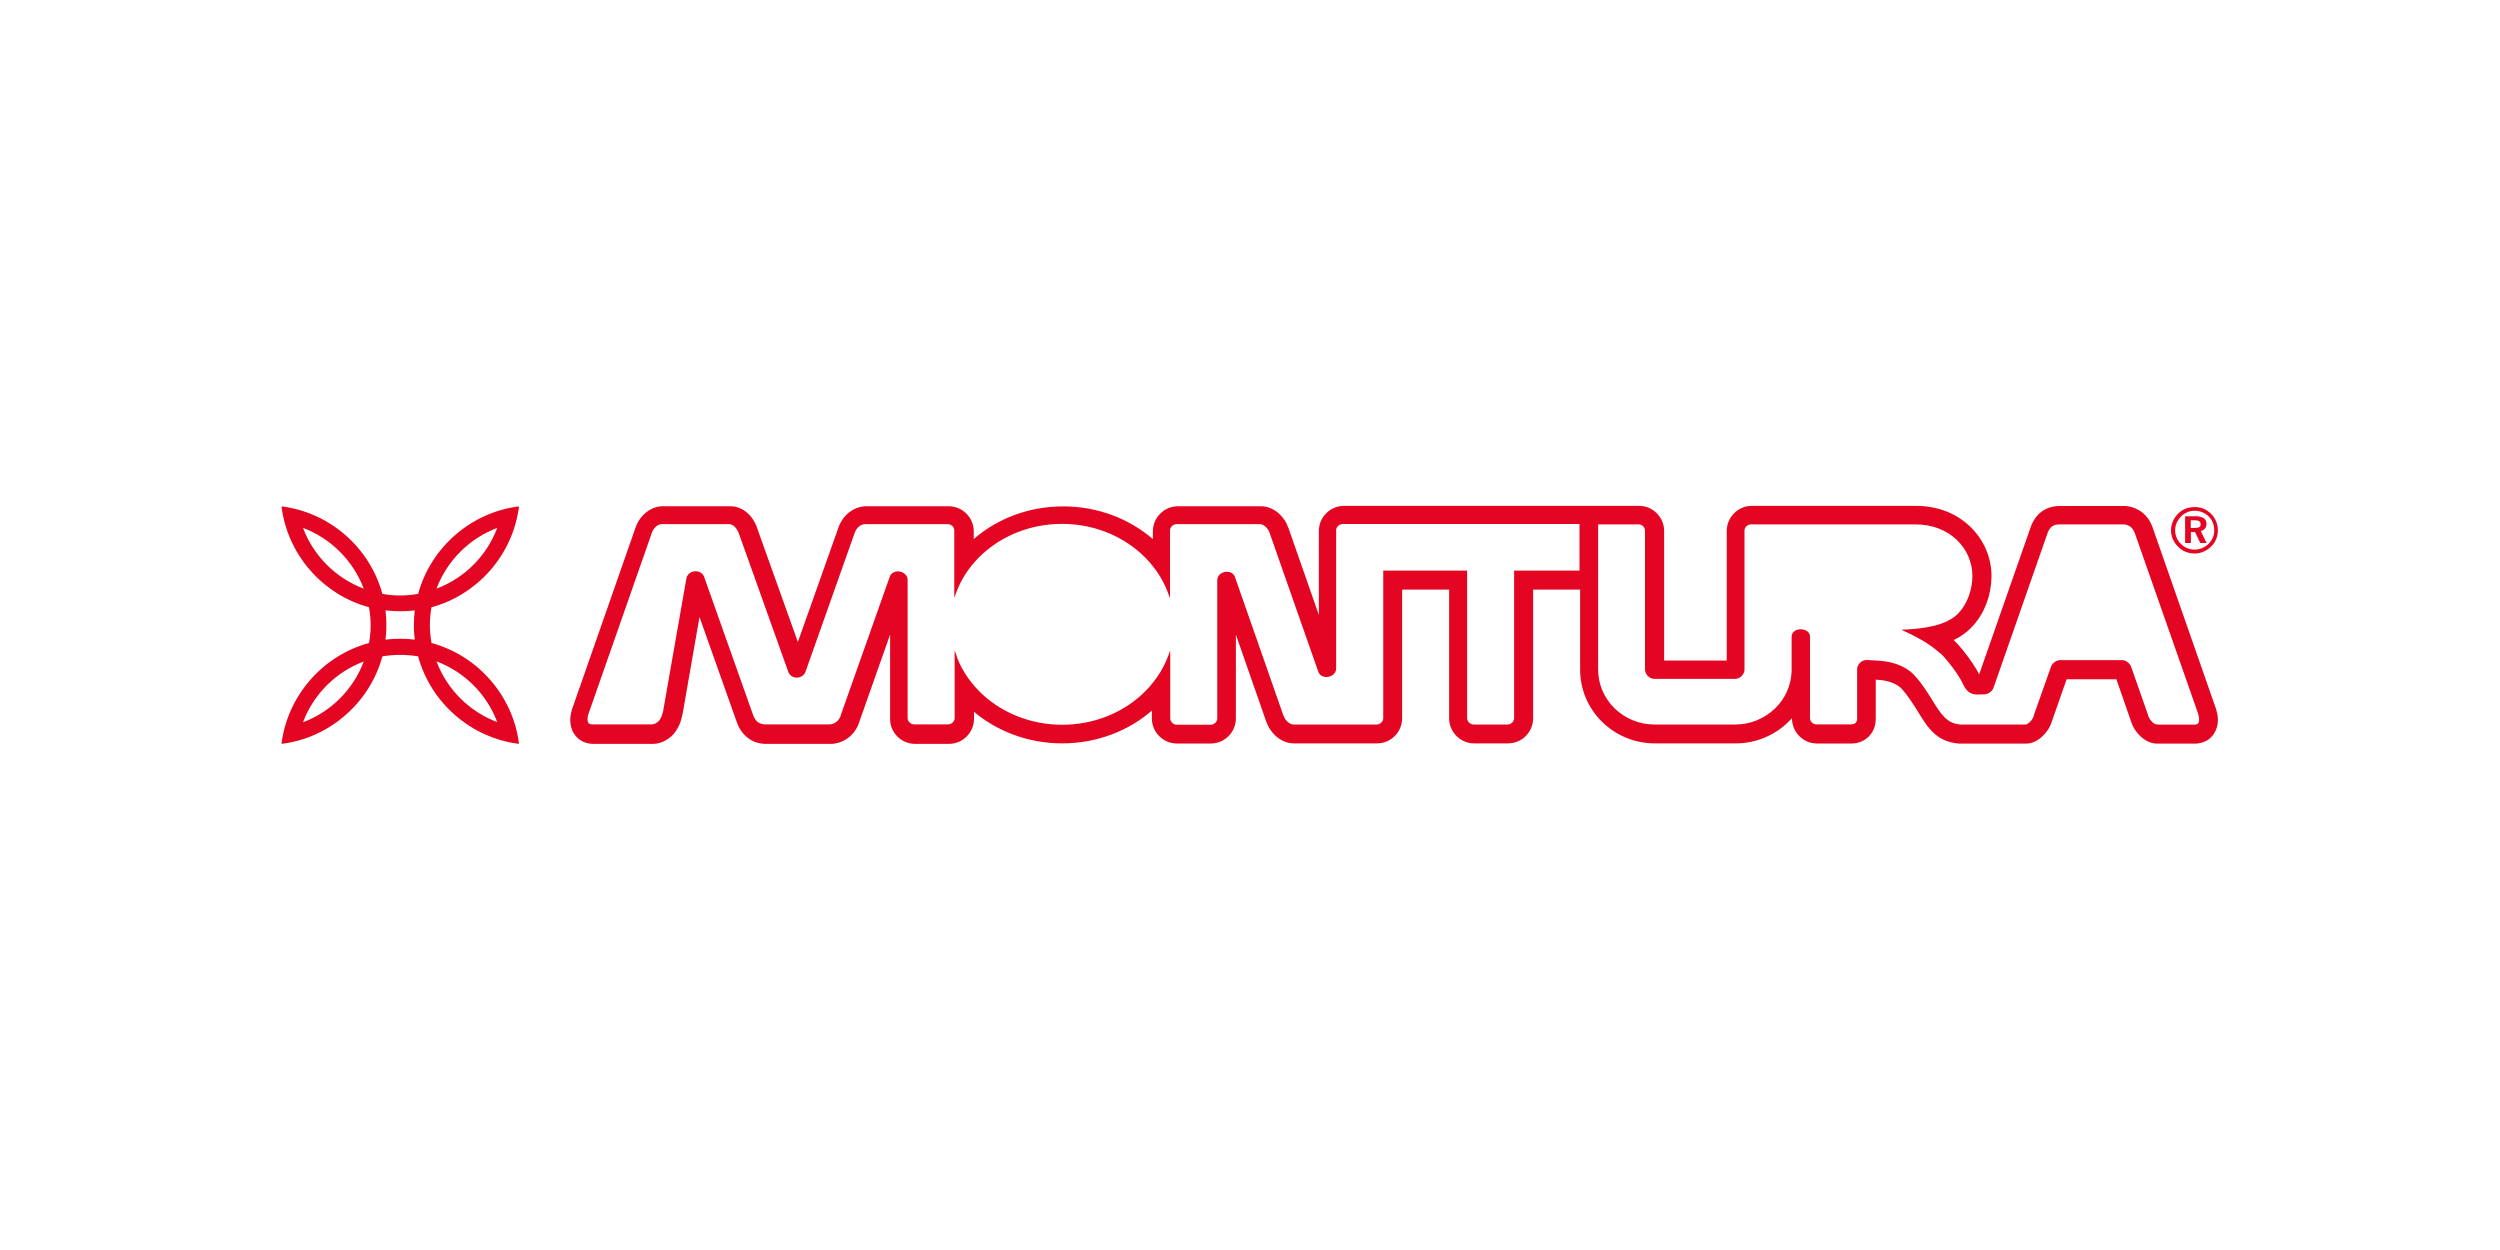 <?xml version="1.0" encoding="UTF-8"?><svg id="FL23" xmlns="http://www.w3.org/2000/svg" viewBox="0 0 200 100"><path d="m24.24,42.23c2.23.84,4.01,2.62,4.86,4.86-2.24-.84-4.02-2.62-4.86-4.86m10.68,4.86c.84-2.23,2.62-4.02,4.86-4.86-.84,2.24-2.62,4.02-4.86,4.86Zm0,5.82c2.24.84,4.02,2.62,4.86,4.86-2.24-.84-4.02-2.62-4.86-4.86Zm-4.08-4.08c.05.38.07.78.07,1.17s-.02.79-.07,1.17c.38-.05.77-.07,1.17-.07s.79.02,1.17.07c-.05-.38-.07-.77-.07-1.17s.03-.79.07-1.17c-.38.05-.77.07-1.17.07s-.79-.03-1.17-.07Zm3.68,2.61c-.08-.47-.13-.95-.13-1.43s.04-.97.13-1.43c3.72-1.01,6.53-4.24,7-8.07-3.83.47-7.06,3.28-8.07,7-.46.08-.95.13-1.43.13s-.97-.04-1.43-.13c-1.01-3.72-4.24-6.53-8.07-7,.47,3.84,3.28,7.06,7,8.07.08.47.13.95.13,1.43s-.04.97-.13,1.43c-3.72,1.01-6.53,4.24-7,8.07,3.84-.47,7.06-3.28,8.07-7,.47-.08.95-.12,1.43-.12s.97.04,1.43.12c1.01,3.72,4.24,6.53,8.07,7-.47-3.84-3.28-7.06-7-8.07Zm-5.42,1.48c-.84,2.24-2.62,4.02-4.86,4.86.84-2.24,2.62-4.02,4.86-4.86Z" style="fill:#e30521; fill-rule:evenodd;"/><path d="m77.92,56.9v.61c0,.54-.22,1.03-.57,1.39h0s-.03.03-.03.03c-.36.36-.86.58-1.41.58h-2.7c-.55,0-1.05-.22-1.41-.58l-.03-.03h0c-.35-.36-.57-.85-.56-1.39v-6.75l-2.47,7h0c-.16.52-.47.94-.85,1.24-.42.33-.93.51-1.44.51h-5.16c-.57,0-1.06-.17-1.45-.47-.41-.31-.71-.74-.89-1.25h0s-2.99-8.43-2.99-8.43l-1.35,7.74v.04s-.01.02-.02.03c-.03.12-.07.34-.15.58-.05.16-.13.32-.21.47-.09.15-.18.31-.29.44-.15.18-.42.44-.78.62-.26.13-.58.23-.92.23h-4.78c-.23,0-.45-.04-.65-.11-.37-.13-.67-.37-.88-.69-.2-.3-.3-.67-.31-1.07,0-.01,0-.02,0-.03,0-.28.05-.58.15-.89h0s5.09-14.56,5.09-14.56c.15-.43.45-.87.85-1.18.36-.29.82-.48,1.32-.48h5.39c.51,0,.95.19,1.29.47.4.32.67.76.83,1.17v.02s3.29,9.2,3.29,9.2l3.26-9.2v-.02c.14-.35.4-.8.84-1.15.33-.26.76-.46,1.29-.49h6.67c.55,0,1.05.22,1.41.58.37.36.6.87.6,1.42v.62c1.87-1.62,4.39-2.61,7.16-2.61s5.3,1,7.17,2.62v-.63c0-.55.23-1.06.6-1.42.36-.36.86-.58,1.41-.58h6.63,0s0,0,0,0h0s0,0,0,0h.01c.45,0,.86.16,1.19.39.4.28.71.68.86,1.01.02.05.03.06.03.06,0,0,0,0,0,0,0,0,0,.01,0,.02.03.06.05.11.08.18l.03.06,2.44,6.98v-6.73c0-.55.23-1.06.6-1.42.36-.36.86-.58,1.4-.58h19.66s.05,0,.06,0h3.9s0,0,.01,0c.54,0,1.03.22,1.39.58.37.36.6.87.6,1.42v10.37h5.01v-10.37c0-.55.23-1.06.6-1.42.36-.36.86-.58,1.4-.58h0c1.76,0,3.31,0,4.79,0,1.32,0,2.6,0,3.93,0s2.81,0,4.43,0c1.77,0,3.22.63,4.26,1.6,1.14,1.06,1.77,2.52,1.77,4v.08c-.02,1.43-.53,2.85-1.46,3.89-.43.48-.96.88-1.57,1.16.12.11.24.23.35.35.28.32.54.64.79.98.24.33.47.66.69,1.03.09.14.15.27.21.4,0,0,0,0,0,0l4.12-11.78h0c.19-.53.47-.94.85-1.23.39-.29.85-.45,1.4-.47h5.34c.48.04.94.21,1.33.51.36.28.64.67.83,1.18h0s5.07,14.51,5.07,14.51v.02c.11.31.16.61.16.89,0,.01,0,.02,0,.03,0,.4-.09.7-.31,1.07-.1.16-.25.32-.42.45-.14.11-.3.19-.46.24-.2.07-.42.11-.65.11h-3.03c-.46,0-.92-.22-1.28-.55-.36-.32-.65-.76-.79-1.21l-1.18-3.39h-3.98l-1.19,3.4h0s0,0,0,0c-.14.45-.43.88-.78,1.2-.37.33-.82.55-1.28.55h-5.36c-1.79-.15-2.48-1.24-3.3-2.58-.19-.31-.4-.64-.63-.97-.19-.27-.36-.5-.51-.67-.12-.15-.23-.26-.31-.32-.56-.43-1.25-.54-1.91-.58v3.16c0,.54-.21,1.04-.56,1.39-.35.35-.83.56-1.37.56h-2.77c-.55,0-1.04-.22-1.4-.58-.37-.36-.6-.87-.6-1.42v-.03c-.09.1-.19.21-.29.3-1.08,1.06-2.57,1.72-4.21,1.72h-6.48c-1.64,0-3.13-.66-4.21-1.72-1.09-1.07-1.76-2.55-1.76-4.18v-6.4h-3.76v10.3c0,.54-.22,1.03-.57,1.39h0s-.03.03-.03.03c-.36.36-.86.58-1.41.58h-2.7c-.55,0-1.05-.22-1.41-.58l-.03-.03h0c-.35-.36-.57-.85-.57-1.39v-10.3h-3.76v10.3c0,.54-.22,1.03-.57,1.39h0s-.03.03-.03.03c-.36.36-.86.58-1.41.58h-6.66c-.45,0-.86-.16-1.19-.39-.4-.28-.71-.68-.86-1.01-.03-.08-.05-.1-.06-.12,0,0,0-.01,0-.02-.01-.03-.03-.07-.06-.13l-.03-.07-2.43-6.96v6.71c0,.54-.22,1.03-.57,1.39h0s-.03.03-.03.03c-.36.36-.86.58-1.41.58h-2.7c-.55,0-1.05-.22-1.41-.58-.37-.36-.6-.87-.6-1.42v-.63c-1.87,1.62-4.4,2.62-7.17,2.62s-5.29-1-7.16-2.61m23.68,1.21h0s-.01,0-.01,0h0s.02,0,.02,0m-.06-.03s0,0,0,0h0s0,0,0,0c0,0,0,0,0,0m71.27-.07h2.85c.07,0,.13,0,.17-.03.06-.02.1-.05.13-.1.04-.06.06-.15.06-.26,0,0,0,0,0-.01,0-.12-.02-.26-.07-.41v-.04s-5.07-14.46-5.07-14.46h0c-.09-.24-.21-.4-.34-.51-.14-.11-.33-.18-.55-.2h-5.16c-.27.01-.46.07-.59.17-.13.1-.25.27-.35.53h0s0,.01,0,.01l-4.33,12.39c-.11.27-.42.49-.72.5-.01,0-.03,0-.04,0-.04,0-.09,0-.13,0-.02,0-.04,0-.06,0-.05,0-.15,0-.23.01-.04,0-.08,0-.12,0-.73,0-.98-.51-1.21-.99-.04-.09-.09-.19-.13-.25-.2-.33-.4-.63-.62-.92-.21-.28-.44-.56-.71-.87-.2-.23-.44-.39-.69-.6-.39-.33-1.13-.82-2.34-1.38l-.36-.17.4-.02c1.37-.08,3.27-.3,4.21-1.35.68-.76,1.06-1.83,1.07-2.9v-.06c0-1.07-.46-2.13-1.29-2.9-.78-.72-1.89-1.2-3.26-1.2-1.64,0-3.1,0-4.48,0-1.31,0-2.57,0-3.87,0-1.48,0-3.03,0-4.79,0-.15,0-.29.06-.39.15-.09.09-.15.21-.15.34v11.12c0,.39-.35.74-.74.75h-6.48c-.39,0-.73-.36-.74-.75v-11.12c0-.13-.06-.25-.15-.34-.1-.1-.23-.15-.38-.15h-3.22v11.61c0,1.21.5,2.31,1.31,3.1.82.8,1.94,1.3,3.19,1.3h6.48c1.24,0,2.37-.5,3.19-1.3.78-.76,1.27-1.81,1.31-2.96,0-.04,0-2.72,0-2.77,0-.4.39-.59.73-.59.34,0,.73.18.74.59v6.53c0,.13.06.26.15.34.1.1.23.15.39.15h2.77c.15,0,.26-.05.34-.12.08-.08.12-.19.12-.34v-3.94c0-.4.35-.74.74-.75,0,0,.02,0,.03,0,.14,0,.23.01.33.02.94.04,2.1.09,3.17.91.16.13.34.31.53.54.18.21.38.48.59.78.25.36.47.71.67,1.04.64,1.03,1.11,1.78,2.17,1.87h5.25s0,0,0,0c.06,0,.19-.06.31-.17.16-.15.3-.35.35-.54v-.04s1.38-3.9,1.38-3.9c.1-.26.42-.49.69-.5h5.01c.27.01.59.24.69.5l1.37,3.91v.03c.07.19.2.4.36.54.06.05.11.09.16.12.04.03.19.05.24.05,0,0,0,0,0,0h.09Zm-96.17-5.4c.44,1.15,1.17,2.18,2.1,3.03,1.62,1.47,3.86,2.38,6.33,2.38s4.71-.91,6.33-2.38c.94-.86,1.68-1.9,2.12-3.06l.19-.5v.54c0,1.09,0,2.17,0,3.26,0,.54,0,1.09,0,1.63,0,.13.06.25.15.35.1.1.23.16.38.16h2.7c.15,0,.28-.06.38-.16l.03-.03c.08-.09.12-.2.12-.32v-11.05c0-.44.41-.68.77-.68.27,0,.55.13.65.43l3.85,11.01c.04.1.06.12.11.24.05.12.18.29.36.41.11.08.24.13.36.13,0,0,0,0,0,0h6.65c.15,0,.29-.06.38-.16l.03-.03c.07-.09.12-.2.12-.32v-11.8h6.71v11.8c0,.12.05.23.12.32l.03.03c.1.1.23.16.38.16h2.7c.15,0,.29-.06.38-.16l.03-.03c.07-.09.12-.2.12-.32v-11.8h5.23v-3.73h-18.93c-.15,0-.29.06-.39.16-.09.09-.15.21-.15.34v11.06c0,.44-.41.68-.78.68-.27,0-.55-.13-.65-.43l-3.87-11.04c-.02-.05-.04-.08-.05-.11,0,0,.01.02.03.03,0,0,0,0,0,0,0,0-.02-.02-.02-.03t0,0h0s0,0,0,0c0,0,0,0,0-.01,0,0-.01-.03-.05-.1-.06-.12-.18-.29-.35-.41-.11-.08-.23-.12-.34-.13h-6.67c-.15,0-.29.06-.39.16-.09.09-.15.21-.15.34,0,.54,0,1.09,0,1.63,0,1.09,0,2.17,0,3.26v.54l-.19-.51c-.44-1.16-1.18-2.2-2.12-3.06-1.62-1.47-3.86-2.38-6.33-2.38s-4.71.91-6.33,2.38c-.94.85-1.66,1.88-2.1,3.03l-.19.51v-5.4c0-.13-.06-.26-.15-.35-.1-.09-.23-.15-.39-.15h-6.58c-.21.01-.36.08-.48.17-.18.14-.3.35-.36.51l-3.94,11.13c-.11.31-.41.47-.69.47-.28,0-.58-.15-.69-.47l-3.97-11.12c-.08-.19-.21-.4-.38-.54-.11-.09-.24-.15-.38-.15h-5.39c-.15,0-.3.06-.42.16-.17.13-.3.33-.36.5l-5.09,14.54c-.05.15-.07.29-.07.41h0c0,.13.03.22.06.28.03.04.07.08.13.1.04.02.1.03.18.03,0,0,0,0,.01,0h4.77c.09,0,.19-.03.28-.07.14-.07.24-.16.28-.21.05-.06.1-.14.15-.23.04-.08.08-.16.1-.23.06-.18.09-.32.11-.4,0-.01,0-.02,0-.04l1.84-10.49c.07-.38.41-.58.74-.58.28,0,.57.14.68.45l3.94,11.11c.09.22.21.4.36.51.15.11.34.17.58.18h5.16c.18,0,.37-.07.54-.2.16-.13.29-.3.36-.53v-.03s3.91-11.05,3.91-11.05c.1-.3.39-.43.65-.43.37,0,.77.24.78.68v11.05c0,.12.04.23.12.32l.03.03c.1.1.23.16.38.16h2.7c.15,0,.29-.06.38-.16l.03-.03c.08-.09.12-.2.12-.32v-5.4l.19.5Zm25.03-9.97h0s0,0,0,0" style="fill:#e30521;"/><path d="m175.56,40.63v-.07c.25,0,.5.05.72.14.23.09.43.23.61.41.17.17.31.38.4.6.09.23.14.46.14.71s-.05.49-.14.72c-.09.22-.23.42-.41.59-.18.18-.39.32-.62.41-.23.1-.46.14-.71.14s-.48-.05-.71-.14c-.22-.09-.43-.23-.61-.42-.18-.18-.31-.38-.41-.6-.09-.22-.14-.46-.14-.7s.05-.48.15-.71c.1-.23.24-.44.42-.62.17-.17.37-.31.59-.39.22-.09.46-.13.71-.13v.07Zm-.59.36c-.19.08-.35.18-.49.33-.15.15-.27.33-.35.52-.08.19-.12.39-.12.59s.04.4.12.58c.08.19.19.36.34.5.15.15.31.26.5.34.19.08.38.12.59.12s.41-.04.6-.12c.19-.08.36-.19.52-.34.15-.14.26-.31.34-.49.08-.19.12-.38.12-.59,0-.22-.04-.42-.11-.61-.08-.19-.18-.36-.33-.5-.15-.15-.32-.26-.51-.34-.19-.08-.39-.12-.61-.12s-.41.04-.6.11m.64.33c.29,0,.51.05.67.15.15.1.23.26.23.45,0,.15-.04.28-.13.39-.08.09-.19.16-.33.19l.47.96h-.51l-.42-.88h-.33v.88h-.46v-2.14h.82Zm-.07.32h-.29v.62h.3c.18,0,.31-.03.38-.07.07-.05.11-.11.11-.22,0-.12-.04-.2-.11-.25-.08-.05-.21-.08-.39-.08" style="fill:#e30521;"/></svg>